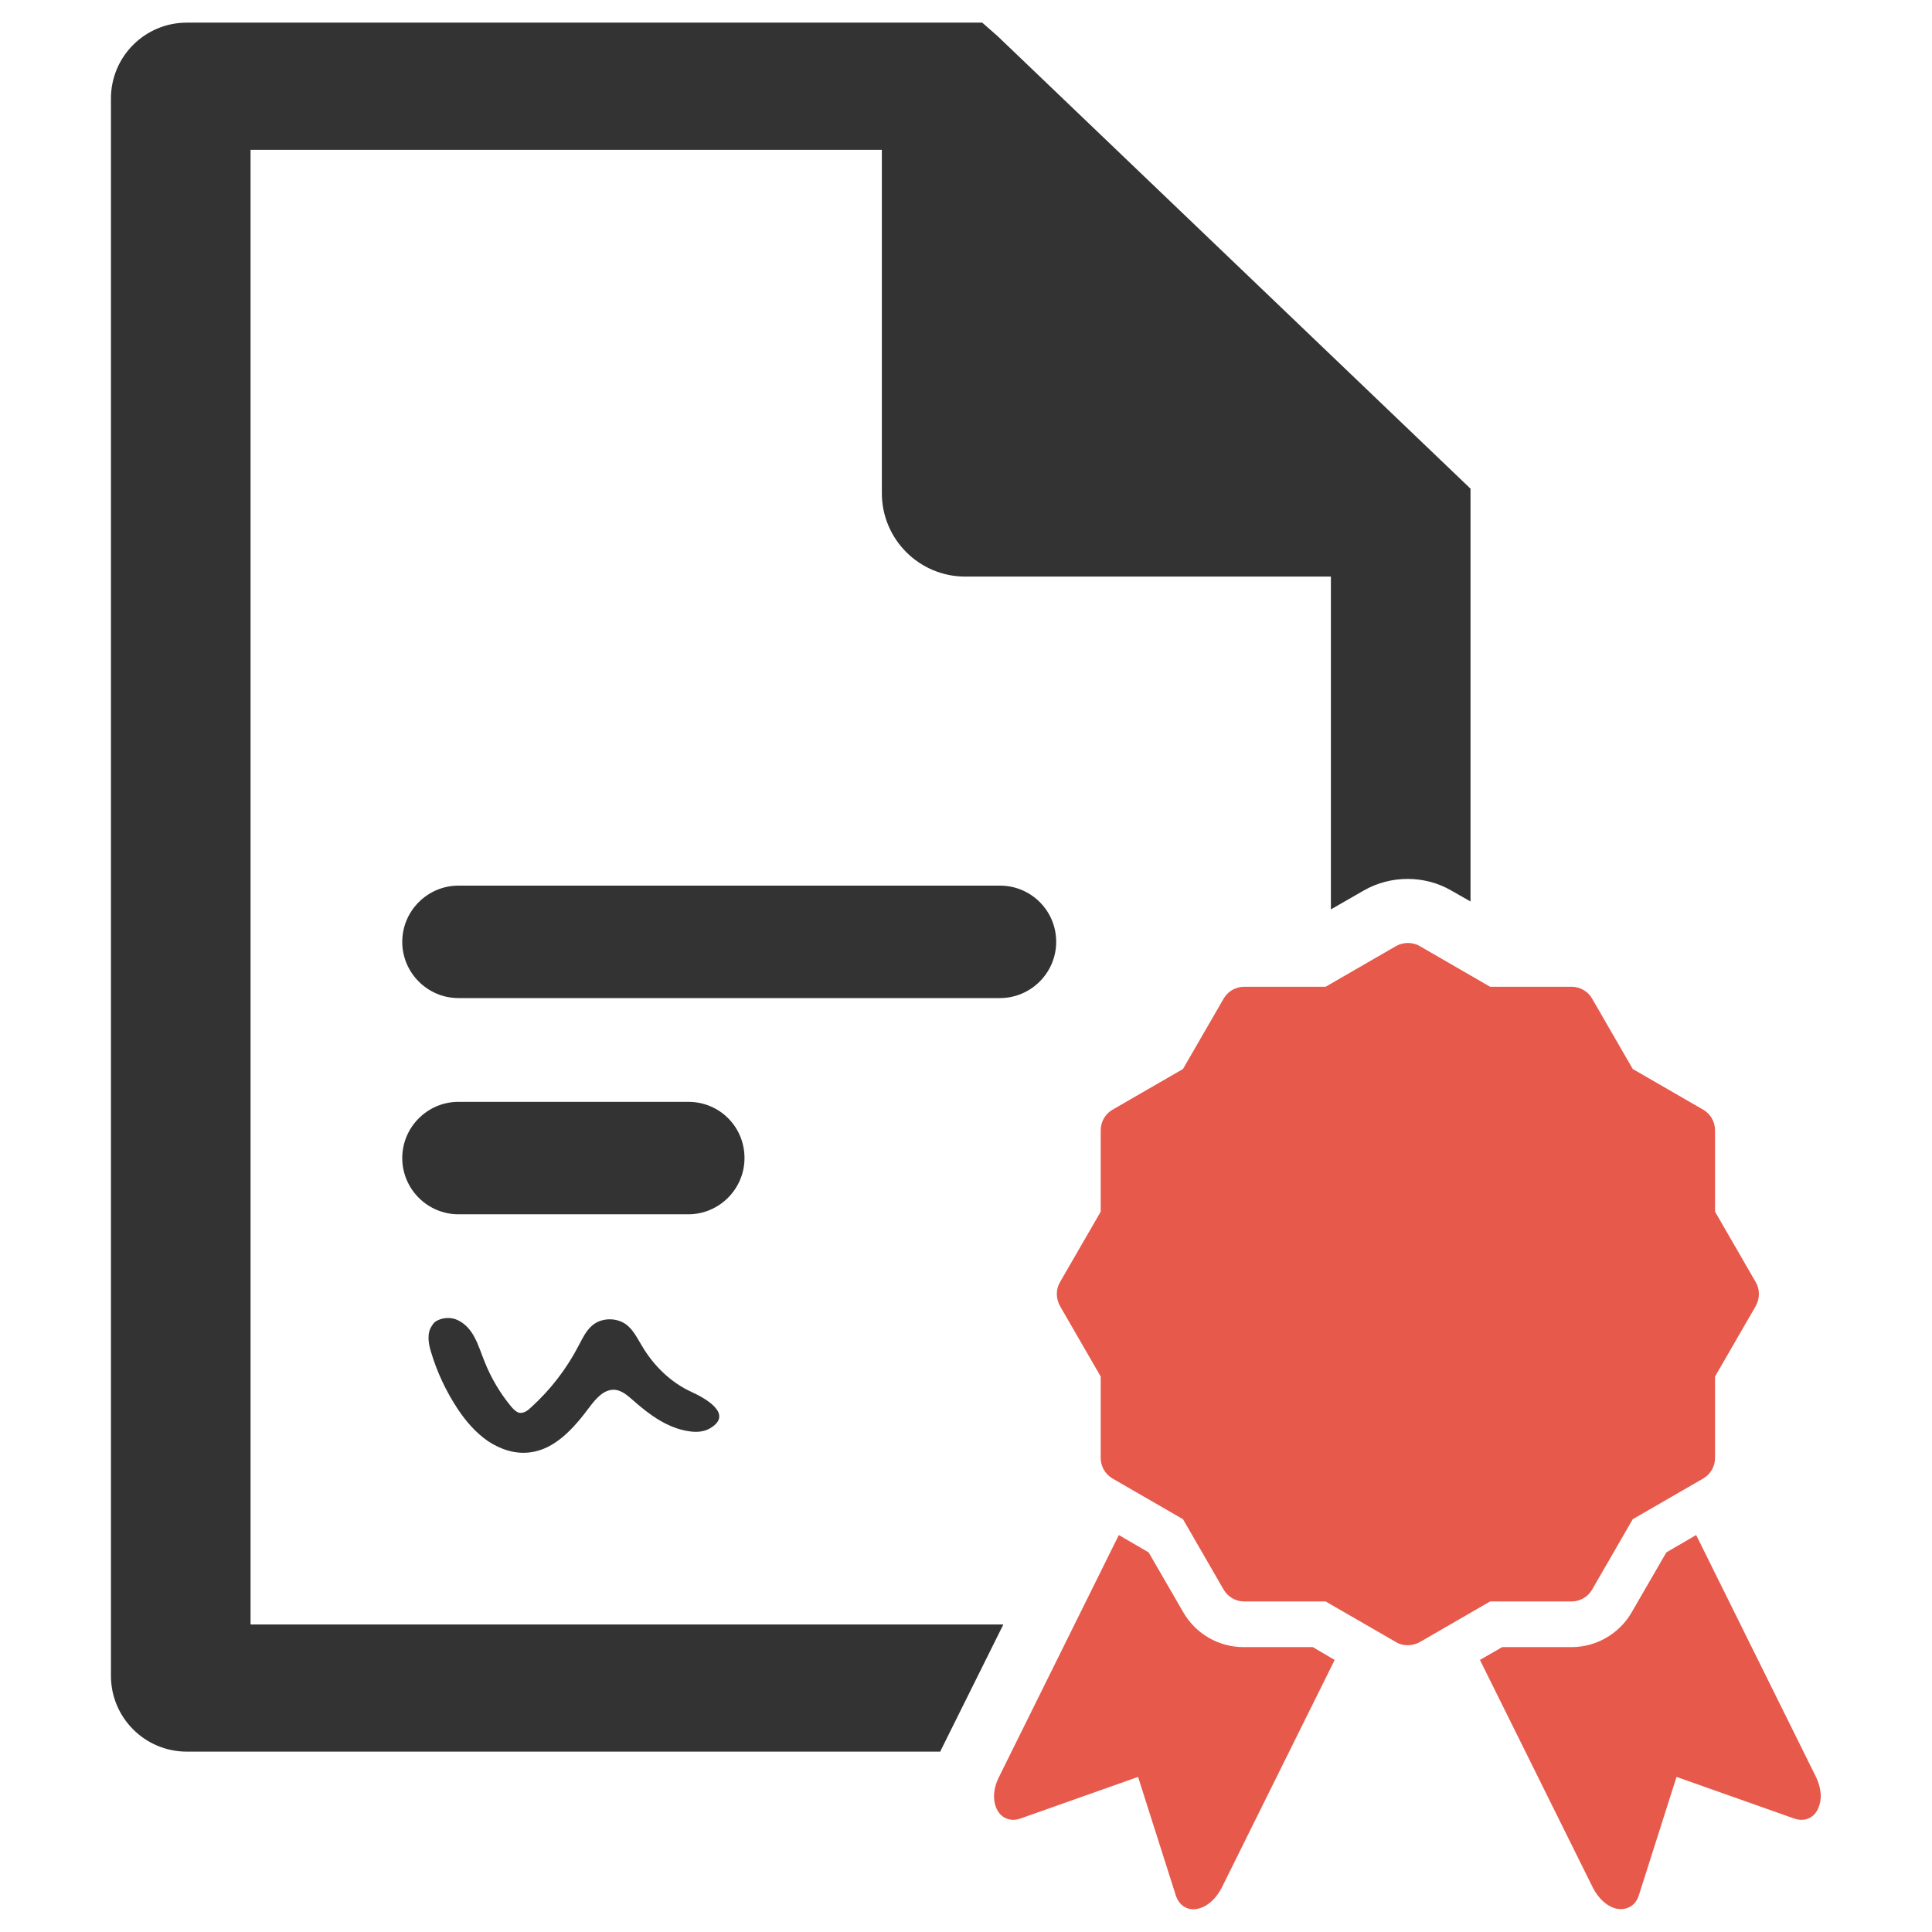 <?xml version="1.0" encoding="utf-8"?>
<!-- Generator: Adobe Illustrator 21.0.2, SVG Export Plug-In . SVG Version: 6.00 Build 0)  -->
<svg version="1.1" id="Layer_1" xmlns="http://www.w3.org/2000/svg" xmlns:xlink="http://www.w3.org/1999/xlink" x="0px" y="0px"
	 viewBox="0 0 512 512" style="enable-background:new 0 0 512 512;" xml:space="preserve">
<style type="text/css">
	.st0{fill:#333333;}
	.st1{fill:#E6594B;}
</style>
<g>
	<g>
		<g>
			<path class="st0" d="M265,234.7H121.5c-8.2,0-14.9,6.7-14.9,14.9c0,8.2,6.7,14.9,14.9,14.9H265c8.2,0,14.9-6.7,14.9-14.9
				C279.9,241.3,273.2,234.7,265,234.7z"/>
			<path class="st0" d="M182.4,292h-60.9c-8.2,0-14.9,6.7-14.9,14.9c0,8.2,6.7,14.9,14.9,14.9h60.9c8.2,0,14.9-6.7,14.9-14.9
				C197.3,298.6,190.7,292,182.4,292z"/>
		</g>
		<path class="st0" d="M116,349.9c1.4-0.7,3.2-0.8,4.7-0.3c2.2,0.8,3.9,2.6,5,4.7c1.1,2,1.8,4.3,2.7,6.5c1.7,4.3,4.1,8.4,7.1,12
			c0.6,0.7,1.3,1.4,2.1,1.6c1.2,0.2,2.3-0.6,3.1-1.4c5.2-4.7,9.5-10.3,12.7-16.5c1-1.9,1.9-3.8,3.5-5.2c2.4-2.1,6.3-2.2,8.9-0.4
			c2,1.4,3.1,3.8,4.4,5.9c3.1,5.2,7.6,9.6,13.1,12.1c3.3,1.5,11.3,5.8,4.9,9.6c-1.7,1-3.7,1.1-5.6,0.8c-5.6-0.8-10.4-4.3-14.6-8
			c-1.6-1.4-3.3-3-5.4-3c-2.7,0-4.7,2.4-6.3,4.5c-4.1,5.5-9.1,11.3-15.9,12.1c-3.9,0.5-7.8-0.8-11.1-3c-3.2-2.2-5.8-5.2-8-8.5
			c-3.1-4.7-5.5-9.8-7.1-15.2c-0.7-2.3-1.1-5,0.3-6.9C114.8,350.7,115.3,350.2,116,349.9z"/>
	</g>
	<g>
		<path class="st1" d="M465.3,339.8l-10.8-18.7v-21.6c0-2.2-1.2-4.3-3.1-5.4l-18.7-10.8l-10.8-18.7c-1.1-1.9-3.2-3.1-5.4-3.1h-21.6
			l-18.7-10.8c-1-0.6-2.1-0.8-3.1-0.8c-1.1,0-2.2,0.3-3.1,0.8l-18.7,10.8h-21.6c-2.2,0-4.3,1.2-5.4,3.1l-10.8,18.7l-18.7,10.8
			c-1.9,1.1-3.1,3.2-3.1,5.4v21.6l-10.8,18.7c-1.1,1.9-1.1,4.3,0,6.3l10.8,18.7v21.6c0,2.2,1.2,4.3,3.1,5.4l18.7,10.8l10.8,18.7
			c1.1,1.9,3.2,3.1,5.4,3.1h21.6l18.7,10.8c1,0.6,2,0.8,3.1,0.8c1.1,0,2.2-0.3,3.1-0.8l18.7-10.8h21.6c2.2,0,4.3-1.2,5.4-3.1
			l10.8-18.7l18.7-10.8c1.9-1.1,3.1-3.2,3.1-5.4v-21.6l10.8-18.7C466.4,344.1,466.4,341.7,465.3,339.8z"/>
		<path class="st1" d="M481.3,471l-31.8-64.2l-7.9,4.6l-9.2,15.9c-3.3,5.7-9.4,9.2-15.9,9.2h-18.4l-5.9,3.4l29.9,60.3
			c1.4,2.8,3.7,5,6.2,5.6c2.7,0.6,5.2-0.8,6-3.5l10-31.4l31.1,11c3.1,1.1,5.9-0.3,6.8-3.7C482.9,476,482.4,473.4,481.3,471z"/>
		<path class="st1" d="M347.9,436.5h-18.4c-6.5,0-12.6-3.5-15.9-9.2l-9.2-15.9l-7.9-4.6L264.7,471c-1.2,2.4-1.6,5-1,7.2
			c0.9,3.4,3.8,4.8,6.8,3.7l31.1-11l10,31.4c0.9,2.8,3.3,4.2,6,3.5c2.5-0.6,4.8-2.8,6.2-5.6l29.9-60.3L347.9,436.5z"/>
	</g>
	<path class="st0" d="M249.5,463.5l16.4-33H66.4V39.7h167.3v91c0,12.2,9.9,22.1,22.1,22.1h96.9v88.2l8.7-5c7.1-4.1,16.2-4.1,23.2,0
		l5.1,2.9V129.5L264.4,9.6L260.3,6H49.5c-11.1,0-20.1,9-20.1,20.1v418c0,11.1,9,20.1,20.1,20.1h199.7
		C249.3,463.9,249.4,463.7,249.5,463.5z"/>
</g>
</svg>
